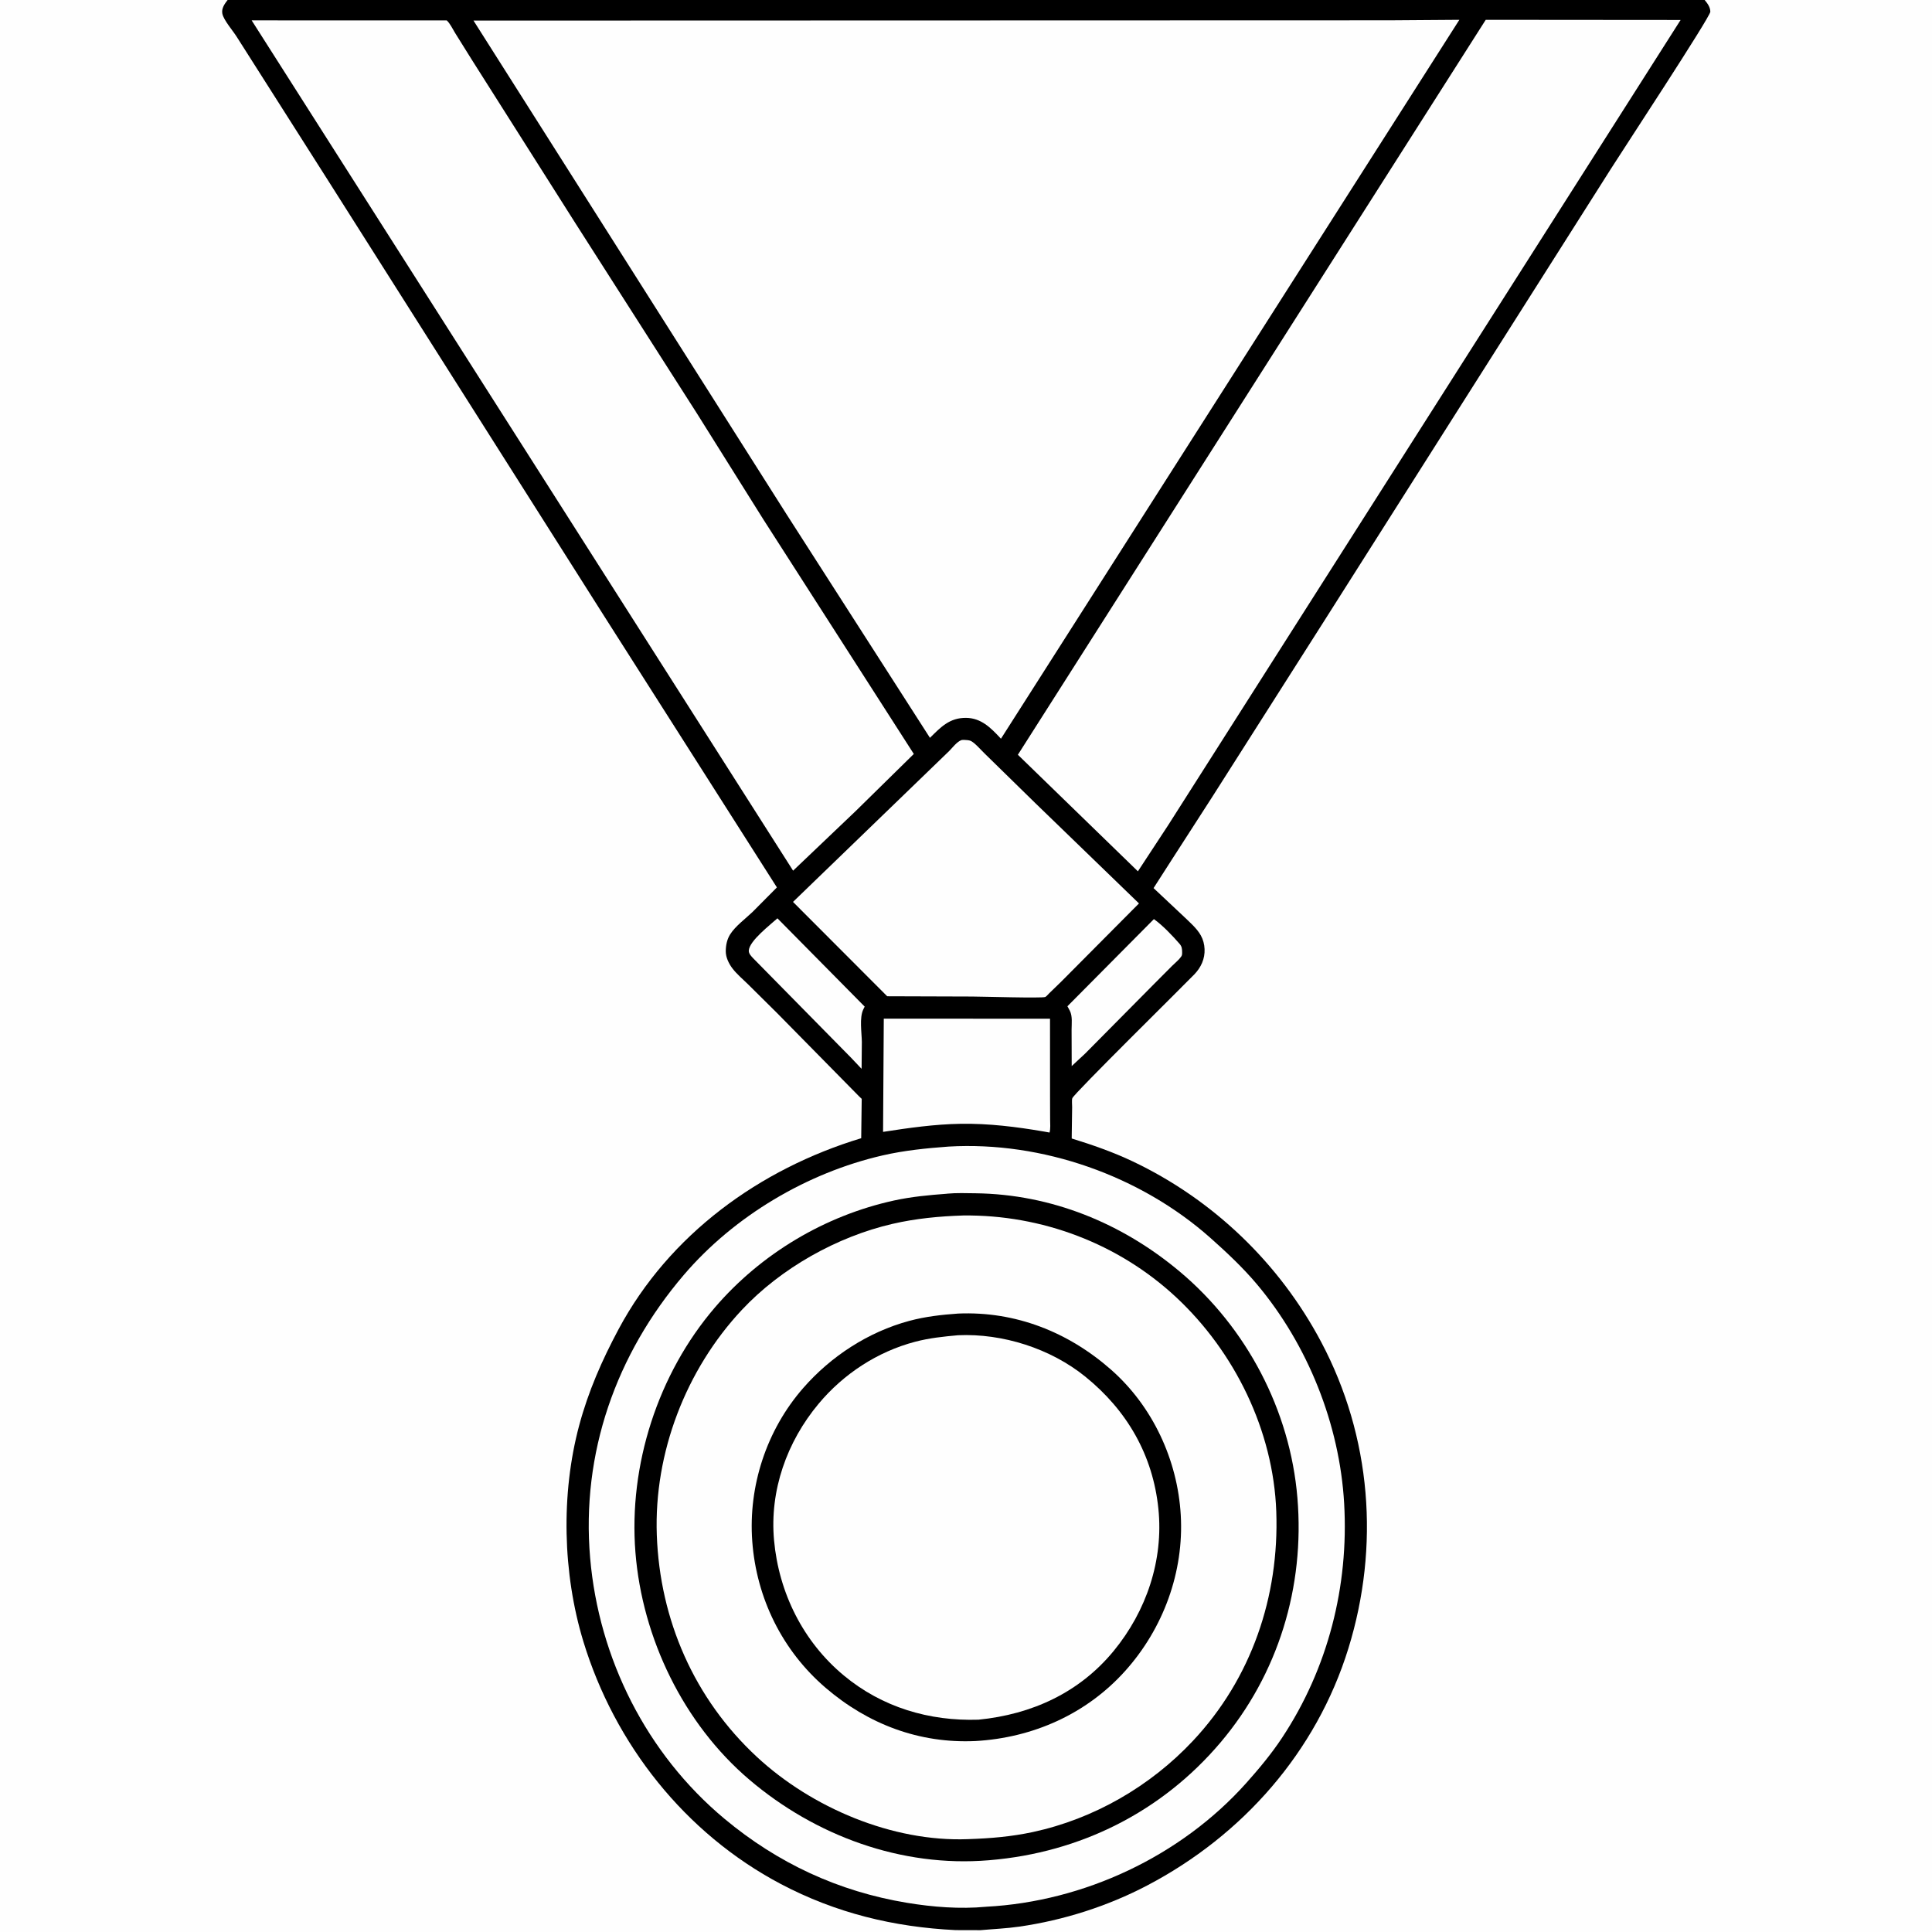 <svg version="1.1" xmlns="http://www.w3.org/2000/svg" style="display: block;" viewBox="0 0 2048 2048" width="1024" height="1024">
<rect x="0" y="0" width="2048" height="2048" fill="#808080" stroke="none"/>
<path transform="translate(0,0)" fill="rgb(254,254,254)" d="M 1014.39 2048 L -0 2048 L -0 -0 L 241.269 0 L 1807.01 0 L 2048 0 L 2048 2048 L 1040.6 2048 L 1014.39 2048 z"/>
<path transform="translate(0,0)" fill="rgb(0,0,0)" d="M 241.269 0 L 1807.01 0 C 1809.98 3.565 1812.96 7.537 1813.02 12.415 C 1813.09 17.801 1719.27 160.555 1707.55 179.091 L 1404.13 657.535 L 1285.16 844.554 L 1242.16 911.284 L 1222.82 941.426 L 1254.98 971.647 C 1261.15 977.623 1268.62 983.937 1272.87 991.5 C 1275.4 996.002 1276.65 1000.86 1276.89 1006 C 1277.37 1016.44 1273.08 1025.61 1265.93 1033 C 1252.43 1046.96 1138.58 1159.09 1136.7 1164.15 C 1135.97 1166.1 1136.56 1171.2 1136.51 1173.61 L 1136.06 1205.61 L 1136.08 1206.85 C 1157.84 1213.56 1179.67 1221.16 1200.27 1230.91 C 1285.82 1271.39 1356.33 1339.12 1400.56 1422.66 C 1453.76 1523.13 1462.84 1639.14 1429.33 1747.42 C 1395.35 1857.18 1317.09 1945.73 1216.04 1998.69 C 1174.01 2020.71 1127.5 2035.52 1080.52 2042.3 C 1066.73 2044.29 1053.09 2044.83 1039.26 2046.07 L 1013.04 2046 C 947.464 2042.82 885.872 2027.86 827.578 1997.06 C 726.277 1943.54 651.584 1849.05 618.368 1739.97 C 596.435 1667.94 594.451 1583.64 613.976 1510.91 C 623.661 1474.83 638.15 1441.85 655.709 1409.04 C 709.484 1308.57 805.188 1239.19 912.909 1206.55 L 913.451 1164.83 L 910.581 1162.1 L 823.728 1073.88 L 792.898 1043.34 C 787.516 1038.04 781.066 1032.64 776.512 1026.69 C 772.656 1021.66 769.336 1014.91 769.341 1008.45 C 769.345 1002.31 770.602 995.856 773.9 990.607 C 779.506 981.685 790.117 973.99 797.776 966.659 L 823.552 940.694 L 638.213 649.583 L 347.627 191.087 L 250.932 38.995 C 246.952 32.606 237.061 21.366 235.697 14.5 C 234.595 8.948 238.084 4.112 241.269 0 z"/>
<path transform="translate(0,0)" fill="rgb(254,254,254)" d="M 1223.19 974.286 C 1232.68 981.116 1242.67 991.645 1250.38 1000.5 C 1252.84 1003.33 1253.08 1005.76 1253.1 1009.43 C 1253.1 1011.23 1253.19 1012.46 1252.12 1014 C 1249.77 1017.44 1245.44 1020.92 1242.43 1023.91 L 1223.83 1042.59 L 1150.35 1116.78 L 1136.05 1130.1 L 1135.93 1091.52 C 1135.94 1085.23 1137.03 1077.31 1134.12 1071.54 L 1133.5 1070.4 L 1132.36 1068.21 L 1131.49 1066.71 L 1223.19 974.286 z"/>
<path transform="translate(0,0)" fill="rgb(254,254,254)" d="M 824.099 973.445 L 916.622 1067.08 L 915.996 1068.2 L 915.138 1070 C 910.845 1078.83 913.443 1094.52 913.594 1104.48 L 913.326 1133.02 L 902.201 1121.27 L 798.322 1015.73 C 796.288 1013.54 793.538 1010.8 793.756 1007.58 C 794.458 997.215 816.334 980.525 824.099 973.445 z"/>
<path transform="translate(0,0)" fill="rgb(254,254,254)" d="M 936.849 1079.81 L 1113.06 1079.87 L 1113.1 1162.6 L 1113.17 1186.69 C 1113.19 1191.17 1113.72 1196.2 1112.57 1200.55 L 1106.76 1199.5 C 1077.57 1194.48 1048.18 1190.81 1018.5 1191.27 C 990.729 1191.71 963.473 1195.6 936.087 1199.84 L 936.849 1079.81 z"/>
<path transform="translate(0,0)" fill="rgb(254,254,254)" d="M 1019.19 784.5 C 1020.34 784.355 1020.71 784.272 1022.01 784.322 C 1023.77 784.39 1026.87 784.585 1028.5 785.157 C 1032.74 786.641 1040.3 795.481 1043.73 798.741 L 1097.58 851.44 L 1207.36 957.669 L 1124.76 1040.76 L 1112.35 1052.78 C 1111.49 1053.6 1109.02 1056.47 1108.05 1056.85 C 1104.35 1058.3 1041.05 1056.41 1030.5 1056.37 L 940.465 1056.08 L 840.623 956.063 L 987.849 813.807 L 1006.11 796.158 C 1009.88 792.352 1014.23 786.384 1019.19 784.5 z"/>
<path transform="translate(0,0)" fill="rgb(254,254,254)" d="M 266.766 21.594 L 473.573 21.638 C 477.179 24.97 479.718 30.556 482.336 34.796 L 500.262 63.523 L 610.201 237 L 738.977 438.573 L 809.184 550.599 L 968.673 799.224 L 907.109 859.71 L 840.721 922.951 L 266.766 21.594 z"/>
<path transform="translate(0,0)" fill="rgb(254,254,254)" d="M 1574.93 21.007 L 1781.51 21.174 L 1238.24 874.841 L 1206.22 923.638 L 1078.99 800.08 L 1574.93 21.007 z"/>
<path transform="translate(0,0)" fill="rgb(254,254,254)" d="M 1473.05 21.533 L 1546.98 20.999 L 1061.05 783.08 L 1060.26 782.222 C 1050.15 771.355 1039.92 761.126 1024.09 760.966 C 1006.58 760.788 997.26 770.8 985.785 782.127 L 833.607 544.898 L 501.923 21.812 L 1473.05 21.533 z"/>
<path transform="translate(0,0)" fill="rgb(254,254,254)" d="M 1005.53 1215.42 C 1104.71 1209.62 1208.87 1246.29 1283.09 1312.24 C 1300.22 1327.46 1317.6 1343.79 1332.36 1361.32 C 1386.35 1425.51 1420.05 1509.95 1424.85 1593.55 C 1429.9 1681.42 1407.73 1768.59 1358.97 1842.23 C 1347.75 1859.17 1334.48 1875.1 1320.94 1890.24 C 1251.61 1967.73 1148.99 2015.76 1045.49 2021.21 L 1045.1 2021.25 C 1017.65 2023.84 988.648 2021.55 961.5 2017.06 C 888.795 2005.05 824.422 1975.05 767.962 1927.96 C 685.426 1859.11 634.798 1758.29 625.579 1651.54 C 615.98 1540.38 652.991 1435.57 724.95 1351.39 C 778.333 1288.94 855.694 1243.16 935.565 1224.79 C 958.677 1219.47 981.943 1217.17 1005.53 1215.42 z"/>
<path transform="translate(0,0)" fill="rgb(0,0,0)" d="M 1003.56 1265.42 L 1004.02 1265.33 C 1013.91 1264.42 1024.34 1264.79 1034.26 1264.92 C 1114.4 1266 1189.21 1296.5 1250.37 1347.75 C 1321.64 1407.47 1367.59 1495.16 1375.31 1587.78 C 1383.17 1682.03 1355.12 1774.67 1293.71 1847.2 C 1231.4 1920.77 1145.09 1963.81 1049.25 1971.85 L 1047.85 1971.97 C 955.591 1979.61 864.365 1946.06 794.43 1886.61 C 724.502 1827.17 680.8 1736.49 673.58 1645.53 C 666.25 1553.17 697.44 1456.36 757.798 1386.01 C 806.66 1329.06 874.32 1288.62 947.684 1272.59 C 966.167 1268.55 984.747 1266.83 1003.56 1265.42 z"/>
<path transform="translate(0,0)" fill="rgb(254,254,254)" d="M 1021.13 1288.46 C 1104.2 1287.54 1185.45 1318.1 1246.53 1374.92 C 1308.9 1432.96 1349.85 1516.65 1352.91 1602.25 C 1356.13 1692.39 1326.62 1779.2 1264.56 1845.37 C 1219.39 1893.54 1159.56 1928.1 1094.86 1942.04 C 1072.51 1946.86 1050.05 1948.76 1027.25 1949.52 L 1025.84 1949.58 C 945.928 1952.6 860.339 1916.24 802.259 1862.32 C 735.922 1800.74 699.448 1717.22 696.238 1627.12 C 693.136 1540.07 727.017 1451.96 786.427 1388.51 C 827.818 1344.3 887.316 1310.92 946.052 1297.36 C 970.948 1291.62 995.668 1289.29 1021.13 1288.46 z"/>
<path transform="translate(0,0)" fill="rgb(0,0,0)" d="M 1015.72 1392.43 C 1076.54 1389.85 1132.39 1412 1177.77 1451.92 C 1221.88 1490.73 1248.26 1547.59 1251.65 1605.96 C 1255.16 1666.39 1233.12 1726.24 1192.8 1771.19 C 1151.71 1817 1094.96 1842.11 1034 1845.58 C 974.457 1848.33 920.22 1827.76 875.168 1789.12 C 829.278 1749.77 801.863 1694.08 797.426 1633.92 C 793.096 1575.19 812.592 1515.9 851.325 1471.5 C 880.823 1437.68 920.377 1411.91 963.904 1400.18 C 980.888 1395.61 998.218 1393.66 1015.72 1392.43 z"/>
<path transform="translate(0,0)" fill="rgb(254,254,254)" d="M 1015.56 1415.41 C 1062.76 1413.27 1113.63 1429.48 1150.44 1459.27 C 1194.76 1495.12 1222.15 1542.51 1227.95 1599.47 C 1233.5 1653.96 1215.17 1707.9 1180.62 1749.98 C 1144.12 1794.44 1093.64 1817.31 1037.25 1822.94 C 985.013 1824.63 935.121 1809.84 894.489 1776.09 C 851.26 1740.18 825.567 1688.3 820.52 1632.71 C 815.727 1579.93 834.131 1528.26 867.824 1487.96 C 894.28 1456.31 930.087 1432.86 970.07 1422.32 C 985.116 1418.36 1000.1 1416.8 1015.56 1415.41 z"/>
</svg>
